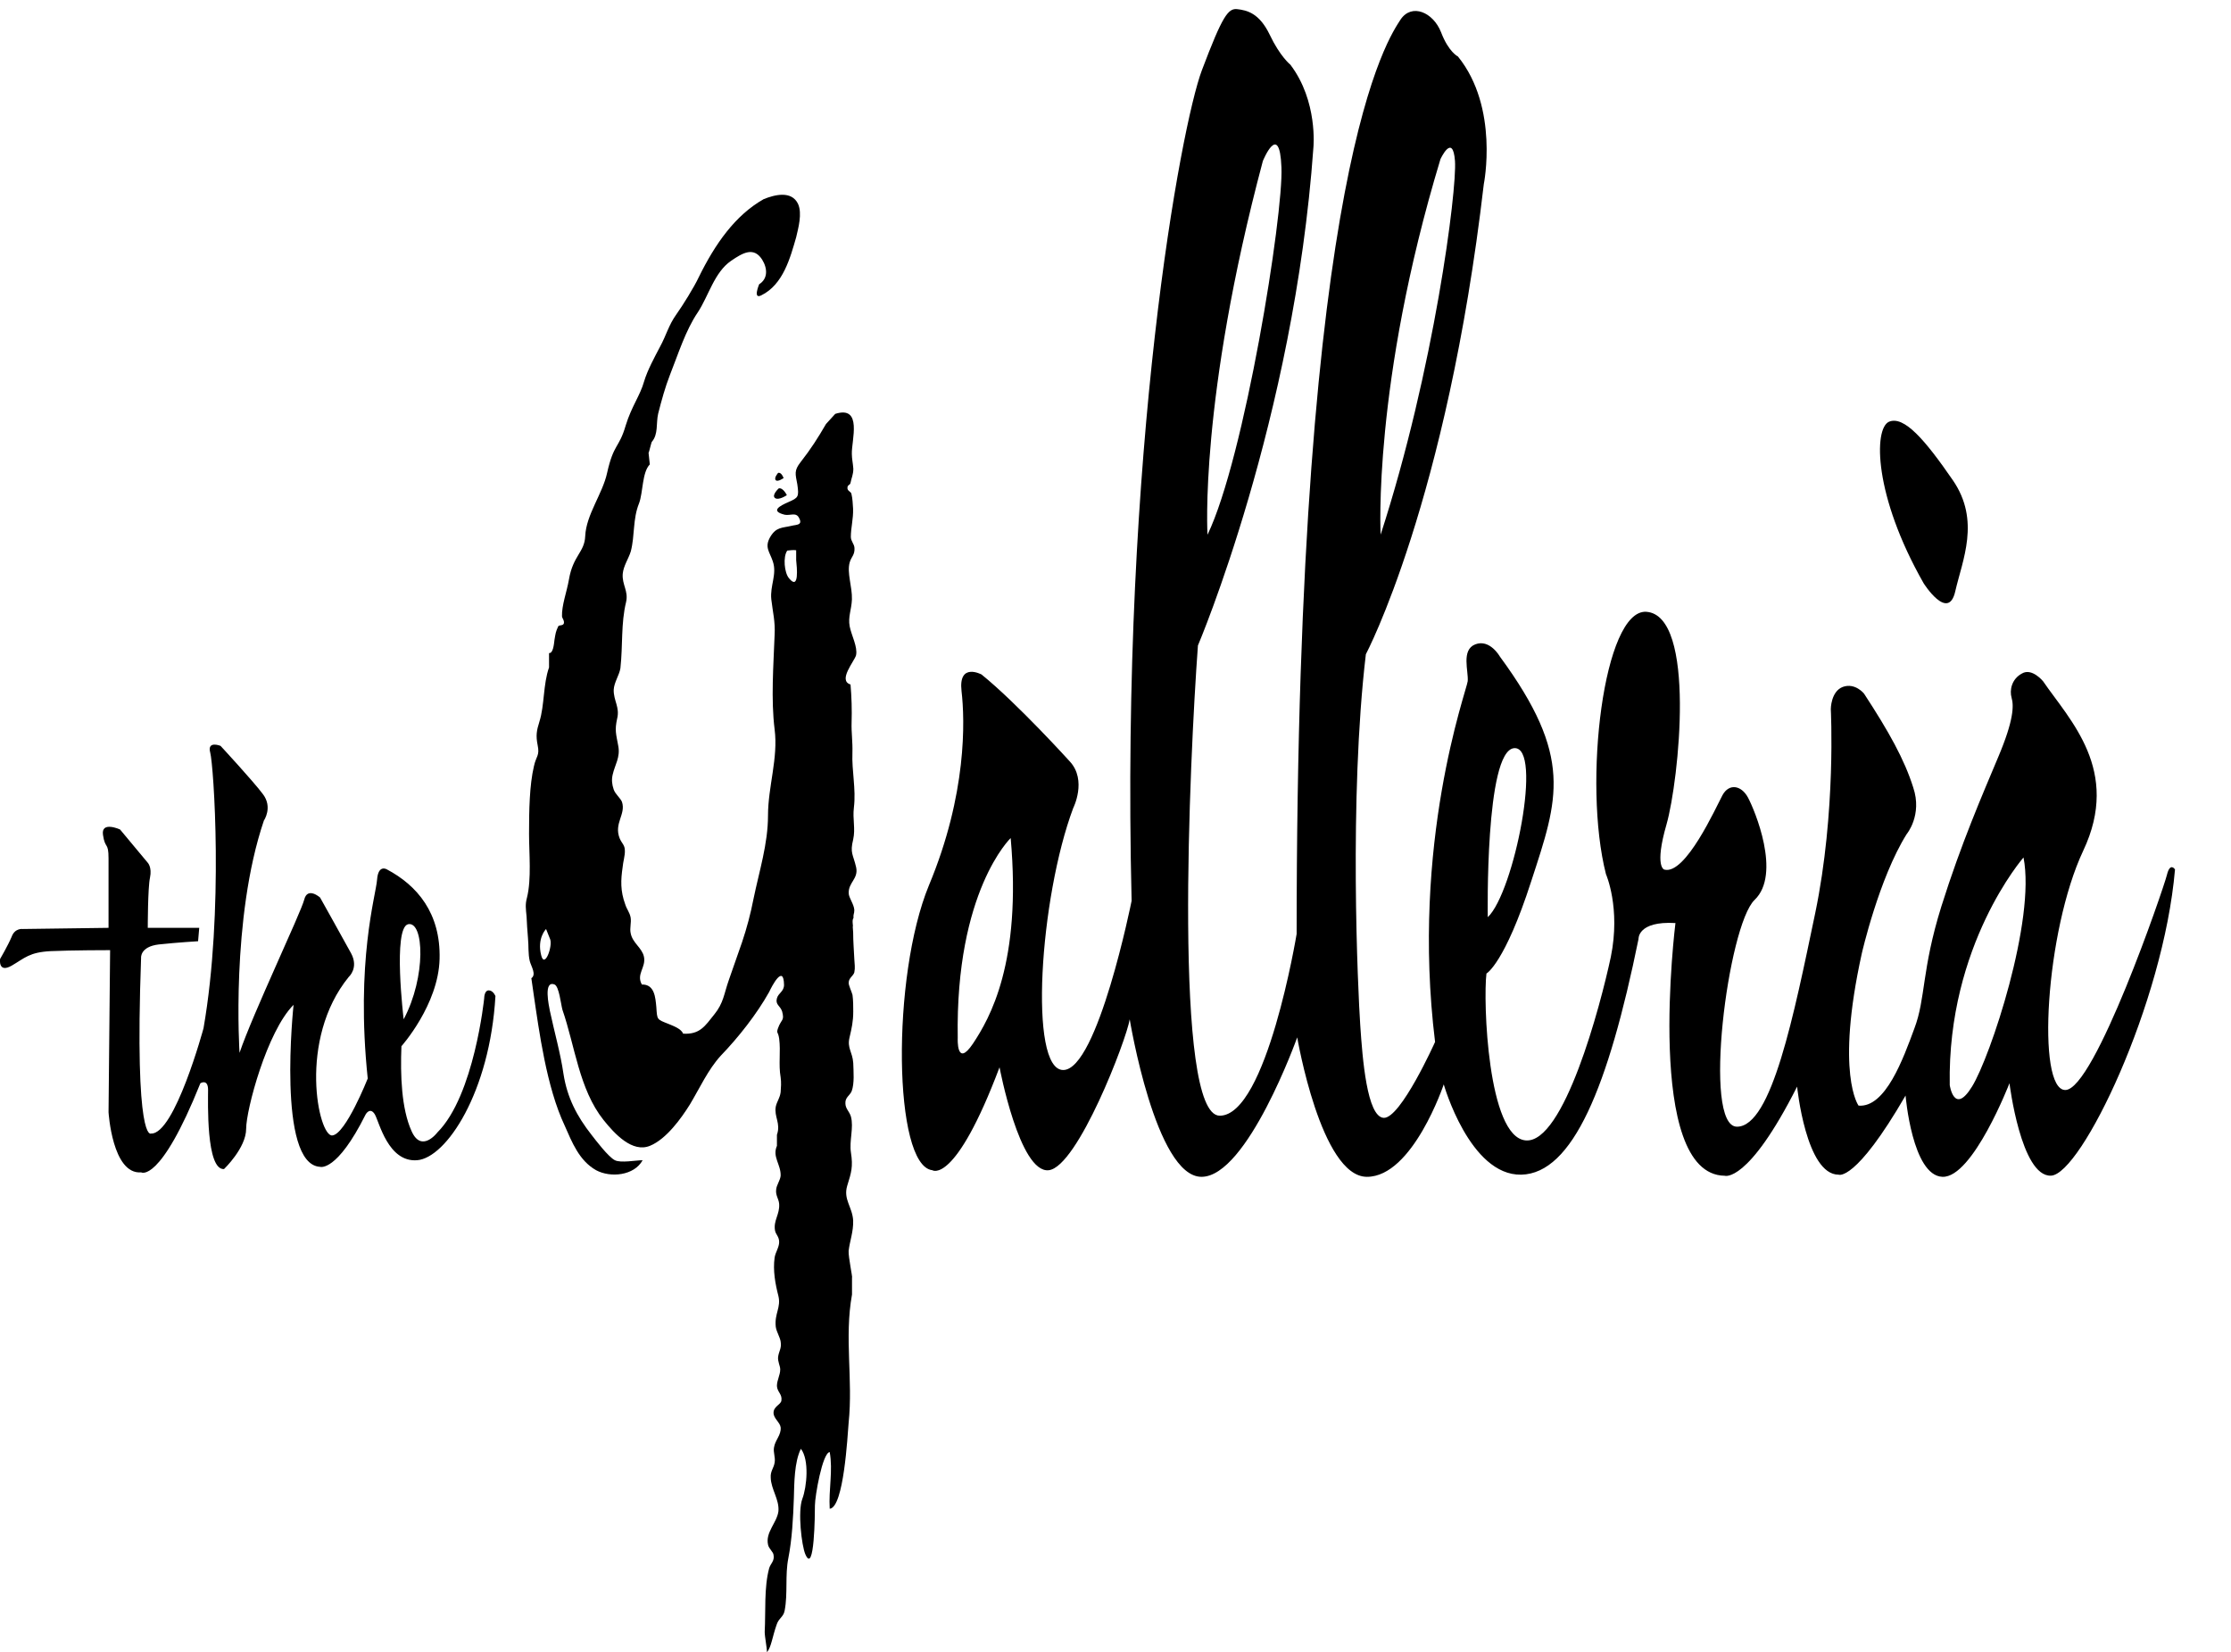 <?xml version="1.0" encoding="utf-8"?>
<!-- Generator: Adobe Illustrator 16.0.0, SVG Export Plug-In . SVG Version: 6.00 Build 0)  -->
<!DOCTYPE svg PUBLIC "-//W3C//DTD SVG 1.1//EN" "http://www.w3.org/Graphics/SVG/1.1/DTD/svg11.dtd">
<svg version="1.1" id="Layer_1" xmlns="http://www.w3.org/2000/svg" xmlns:xlink="http://www.w3.org/1999/xlink" x="0px" y="0px"
	 width="27.01px" height="20px" viewBox="0 0 27.01 20" enable-background="new 0 0 27.01 20" xml:space="preserve">
<g>
	<path d="M5.917,11.989c-0.055,0-0.055,0.095-0.055,0.095s-0.12,1.178-0.567,1.625c0,0-0.193,0.256-0.313-0.018
		c-0.122-0.27-0.136-0.677-0.122-1.026c0,0,0.448-0.501,0.462-1.057s-0.273-0.89-0.637-1.083c0,0-0.106-0.067-0.12,0.125
		c-0.014,0.188-0.261,0.986-0.113,2.406c0,0-0.268,0.676-0.429,0.689c-0.166,0.019-0.422-1.159,0.201-1.921
		c0,0,0.121-0.107,0.027-0.283c-0.095-0.174-0.376-0.676-0.376-0.676s-0.152-0.135-0.192,0.026c-0.041,0.161-0.622,1.38-0.783,1.854
		c0,0-0.108-1.625,0.295-2.812c0,0,0.111-0.161-0.014-0.322C3.061,9.451,2.67,9.029,2.67,9.029S2.505,8.962,2.545,9.11
		c0.041,0.147,0.166,1.917-0.081,3.337c0,0-0.349,1.289-0.636,1.275c0,0-0.201,0.134-0.12-2.127c0,0-0.014-0.135,0.214-0.162
		c0.233-0.025,0.476-0.039,0.476-0.039l0.014-0.162H1.789c0,0,0-0.488,0.027-0.608c0.026-0.125-0.027-0.18-0.027-0.18l-0.336-0.403
		c0,0-0.233-0.106-0.206,0.067c0.026,0.175,0.067,0.081,0.067,0.283c0,0.201,0,0.841,0,0.841l-1.039,0.014
		c0,0-0.095-0.014-0.134,0.094c-0.045,0.107-0.14,0.269-0.14,0.269s-0.026,0.175,0.14,0.081c0.161-0.094,0.214-0.162,0.47-0.176
		c0.261-0.012,0.722-0.012,0.722-0.012l-0.019,1.961c0,0,0.045,0.757,0.395,0.729c0,0,0.228,0.14,0.717-1.079
		c0,0,0.093-0.058,0.093,0.081c0,0.134-0.026,0.972,0.193,0.958c0,0,0.268-0.255,0.268-0.488c0-0.229,0.252-1.178,0.574-1.5
		c0,0-0.207,1.934,0.322,1.961c0,0,0.201,0.067,0.551-0.635c0,0,0.053-0.095,0.111,0c0.054,0.094,0.161,0.581,0.511,0.555
		c0.354-0.027,0.882-0.824,0.949-1.987C5.998,12.058,5.971,11.989,5.917,11.989z M4.941,11.188c0.193-0.04,0.22,0.637-0.054,1.151
		C4.887,12.339,4.753,11.232,4.941,11.188z"/>
	<path d="M10.365,10.499c-0.036-0.157-0.077-0.171-0.036-0.336c0.03-0.134-0.009-0.247,0.009-0.389
		c0.027-0.225-0.027-0.439-0.018-0.664c0.004-0.13-0.014-0.247-0.01-0.363c0.005-0.151,0-0.313-0.013-0.461
		c-0.157-0.048,0.048-0.282,0.067-0.354c0.021-0.103-0.055-0.237-0.077-0.349c-0.022-0.116,0.022-0.202,0.027-0.327
		c0.005-0.153-0.063-0.322-0.027-0.448c0.019-0.068,0.063-0.089,0.058-0.175c-0.003-0.05-0.044-0.081-0.044-0.134
		c0-0.112,0.031-0.216,0.027-0.341c-0.005-0.063-0.005-0.116-0.019-0.175c-0.004-0.036-0.054-0.036-0.049-0.081
		c0-0.031,0.031-0.031,0.036-0.053c0.013-0.067,0.035-0.103,0.035-0.175c-0.004-0.063-0.018-0.12-0.018-0.18
		c-0.005-0.161,0.134-0.59-0.201-0.484L10,5.133C9.903,5.3,9.818,5.434,9.692,5.595c-0.08,0.103-0.063,0.139-0.039,0.269
		c0.022,0.152,0.012,0.161-0.108,0.214C9.442,6.123,9.32,6.186,9.5,6.231c0.066,0.014,0.139-0.036,0.175,0.041
		c0.048,0.089-0.041,0.079-0.091,0.093C9.469,6.392,9.397,6.378,9.325,6.5C9.253,6.625,9.317,6.678,9.356,6.795
		C9.41,6.951,9.32,7.09,9.338,7.256c0.018,0.156,0.049,0.268,0.04,0.429c-0.014,0.377-0.045,0.78,0,1.144
		c0.045,0.348-0.08,0.693-0.08,1.043c0,0.344-0.107,0.676-0.175,1.007c-0.036,0.184-0.081,0.354-0.14,0.529
		c-0.053,0.152-0.103,0.295-0.159,0.455c-0.06,0.17-0.063,0.278-0.177,0.418c-0.111,0.139-0.174,0.244-0.376,0.232
		c-0.025-0.059-0.111-0.09-0.175-0.117c-0.147-0.058-0.139-0.049-0.15-0.205c-0.011-0.111-0.019-0.277-0.175-0.273
		c-0.072-0.126,0.053-0.207,0.025-0.337c-0.025-0.111-0.139-0.165-0.161-0.286c-0.013-0.059,0.01-0.125,0-0.188
		c-0.013-0.066-0.045-0.094-0.066-0.161c-0.059-0.161-0.054-0.292-0.031-0.448c0.004-0.058,0.031-0.147,0.027-0.202
		c0-0.067-0.036-0.084-0.063-0.148C7.43,9.966,7.58,9.858,7.53,9.707c-0.019-0.046-0.081-0.094-0.1-0.149
		C7.409,9.496,7.403,9.441,7.417,9.379c0.027-0.122,0.095-0.21,0.068-0.35C7.458,8.882,7.441,8.841,7.471,8.702
		C7.507,8.56,7.427,8.484,7.43,8.349c0.005-0.089,0.067-0.175,0.081-0.259C7.542,7.812,7.516,7.548,7.58,7.287
		c0.03-0.134-0.05-0.206-0.041-0.339c0.009-0.1,0.071-0.184,0.098-0.274c0.05-0.192,0.022-0.389,0.1-0.582
		c0.049-0.13,0.036-0.375,0.13-0.47L7.852,5.483c0.004,0,0.035-0.135,0.04-0.135c0.08-0.093,0.049-0.223,0.076-0.34
		c0.04-0.158,0.085-0.322,0.143-0.47C8.209,4.292,8.299,4,8.448,3.781c0.13-0.197,0.2-0.484,0.402-0.623
		C8.993,3.06,9.124,2.984,9.226,3.141c0.068,0.108,0.072,0.233-0.035,0.3c0,0-0.08,0.188,0.026,0.134
		c0.264-0.129,0.35-0.453,0.422-0.703C9.665,2.76,9.714,2.585,9.662,2.469C9.584,2.304,9.378,2.357,9.245,2.411
		C8.9,2.607,8.658,2.952,8.46,3.355C8.403,3.477,8.264,3.7,8.187,3.808c-0.093,0.13-0.12,0.25-0.196,0.389
		c-0.068,0.13-0.152,0.283-0.193,0.42C7.75,4.789,7.646,4.919,7.575,5.151C7.494,5.429,7.43,5.367,7.35,5.725
		C7.296,5.976,7.096,6.231,7.085,6.49C7.077,6.687,6.938,6.723,6.888,7.015C6.863,7.162,6.799,7.328,6.804,7.462
		c0.004,0.027,0.031,0.05,0.022,0.086C6.813,7.579,6.768,7.562,6.758,7.583C6.727,7.65,6.727,7.663,6.713,7.745
		C6.706,7.802,6.697,7.91,6.647,7.906V8.08C6.575,8.282,6.593,8.537,6.531,8.734c-0.035,0.111-0.045,0.17-0.022,0.286
		c0.027,0.13-0.018,0.13-0.045,0.256C6.41,9.504,6.405,9.813,6.405,10.096c0,0.228,0.031,0.546-0.025,0.77
		C6.357,10.95,6.366,11,6.375,11.094c0.005,0.086,0.008,0.17,0.017,0.26c0.01,0.104,0,0.188,0.022,0.282
		c0.019,0.067,0.082,0.161,0.019,0.206l0.027,0.188c0.067,0.456,0.156,1.128,0.376,1.595c0.089,0.201,0.175,0.425,0.381,0.541
		c0.175,0.094,0.461,0.066,0.563-0.121c-0.08,0-0.264,0.036-0.336,0c-0.08-0.041-0.232-0.242-0.281-0.305
		c-0.18-0.229-0.296-0.453-0.341-0.739c-0.036-0.251-0.111-0.51-0.165-0.765c-0.01-0.055-0.082-0.373,0.057-0.318
		c0.055,0.023,0.077,0.241,0.095,0.305c0.152,0.438,0.202,0.963,0.497,1.334c0.136,0.17,0.35,0.402,0.564,0.313
		c0.197-0.081,0.377-0.331,0.483-0.501c0.116-0.193,0.22-0.422,0.372-0.588c0.215-0.223,0.438-0.506,0.587-0.773
		c0.03-0.066,0.175-0.345,0.18-0.086c0,0.081-0.068,0.098-0.086,0.162c-0.022,0.08,0.04,0.089,0.063,0.16
		c0.031,0.117-0.01,0.09-0.05,0.203c-0.022,0.066,0,0.034,0.014,0.125c0.021,0.161-0.01,0.309,0.018,0.47
		c0.009,0.067,0.004,0.116,0,0.179c-0.009,0.072-0.045,0.111-0.059,0.175c-0.022,0.125,0.063,0.202,0.014,0.341v0.134
		c-0.059,0.134,0.049,0.224,0.045,0.362c-0.005,0.055-0.05,0.113-0.054,0.166c-0.01,0.072,0.031,0.111,0.036,0.175
		c0.009,0.126-0.072,0.202-0.05,0.322c0.009,0.05,0.05,0.072,0.05,0.14c0,0.063-0.046,0.125-0.055,0.188
		c-0.022,0.156,0.009,0.322,0.045,0.461c0.036,0.143-0.049,0.215-0.031,0.377c0.009,0.062,0.05,0.121,0.059,0.178
		c0.014,0.086-0.022,0.113-0.031,0.189c-0.005,0.054,0.026,0.107,0.026,0.148c0,0.07-0.04,0.129-0.04,0.201
		c0.004,0.075,0.067,0.098,0.054,0.178c-0.009,0.05-0.095,0.068-0.095,0.147c0,0.068,0.077,0.113,0.086,0.175
		c0.009,0.095-0.067,0.152-0.081,0.247c-0.009,0.058,0.018,0.116,0.009,0.175c-0.009,0.072-0.054,0.106-0.048,0.188
		c0.003,0.139,0.106,0.265,0.093,0.407c-0.018,0.139-0.161,0.255-0.125,0.407c0.01,0.045,0.063,0.086,0.066,0.12
		c0.014,0.077-0.034,0.1-0.053,0.162c-0.063,0.232-0.041,0.523-0.054,0.771c0,0.058,0.027,0.188,0.027,0.245
		c0.053-0.058,0.066-0.191,0.12-0.34c0.027-0.076,0.081-0.085,0.095-0.166c0.039-0.205,0.003-0.425,0.044-0.631
		c0.045-0.229,0.059-0.492,0.067-0.73c0.005-0.178,0.005-0.434,0.085-0.595C9.8,17.672,9.768,18,9.714,18.143
		c-0.058,0.152-0.009,0.568,0.036,0.672c0.111,0.259,0.116-0.498,0.116-0.592c0-0.107,0.09-0.635,0.179-0.645
		c0.041,0.225-0.014,0.452,0,0.686c0.171-0.014,0.216-0.887,0.229-1.039c0.055-0.533-0.054-1.025,0.041-1.555v-0.205
		c0.009,0-0.045-0.246-0.041-0.322c0.014-0.121,0.059-0.233,0.055-0.367c-0.009-0.166-0.122-0.256-0.072-0.422
		c0.05-0.161,0.072-0.229,0.045-0.402c-0.022-0.143,0.036-0.301,0-0.435c-0.018-0.063-0.067-0.095-0.067-0.161
		c-0.004-0.072,0.054-0.094,0.076-0.147c0.035-0.095,0.022-0.237,0.019-0.341c-0.009-0.134-0.076-0.18-0.045-0.309
		c0.026-0.111,0.045-0.193,0.045-0.314c0-0.066,0-0.133-0.009-0.201c-0.01-0.04-0.05-0.121-0.046-0.148
		c0-0.058,0.055-0.08,0.068-0.125c0.012-0.059,0.003-0.098,0-0.161c-0.005-0.111-0.014-0.21-0.014-0.322l-0.005-0.071
		c0.009,0.004-0.014-0.08,0.009-0.104c-0.004-0.053,0.01-0.045,0.01-0.098c-0.005-0.072-0.068-0.148-0.068-0.203
		C10.27,10.682,10.395,10.638,10.365,10.499z M6.552,11.564c-0.053-0.207,0.059-0.318,0.059-0.318s0.019,0.045,0.05,0.125
		C6.692,11.457,6.593,11.73,6.552,11.564z M9.553,7.001C9.495,6.934,9.478,6.74,9.531,6.665c0.032-0.004,0.077-0.009,0.108-0.004
		v0.12C9.648,6.867,9.678,7.153,9.553,7.001z"/>
	<path d="M9.487,5.787c0,0-0.027-0.076-0.067-0.062c0,0-0.055,0.062-0.027,0.089C9.419,5.836,9.487,5.787,9.487,5.787z"/>
	<path d="M9.383,6.029c0.045,0.032,0.143-0.035,0.143-0.035S9.481,5.9,9.428,5.912C9.428,5.912,9.338,5.994,9.383,6.029z"/>
	<path d="M26.332,10.525c0,0-0.059-0.094-0.098,0.067c-0.041,0.166-0.877,2.603-1.23,2.603c-0.35,0-0.242-1.922,0.217-2.897
		c0.459-0.972-0.164-1.581-0.486-2.051c0,0-0.135-0.166-0.256-0.094c-0.125,0.067-0.152,0.202-0.125,0.295
		c0.027,0.094,0.027,0.269-0.162,0.716c-0.188,0.449-0.447,1.04-0.689,1.81c-0.24,0.77-0.188,1.111-0.326,1.475
		c-0.135,0.367-0.35,0.962-0.676,0.935c0,0-0.283-0.381,0.039-1.841c0,0,0.207-0.908,0.543-1.445c0,0,0.193-0.229,0.08-0.565
		c-0.107-0.34-0.295-0.676-0.596-1.137c0,0-0.107-0.134-0.256-0.081c-0.146,0.055-0.146,0.269-0.146,0.269s0.066,1.245-0.189,2.471
		c-0.258,1.232-0.527,2.584-0.947,2.584c-0.422,0-0.109-2.436,0.213-2.745c0.328-0.312,0-1.092-0.08-1.24s-0.229-0.175-0.309-0.027
		c-0.08,0.149-0.447,0.967-0.703,0.9c0,0-0.125-0.026,0.027-0.551c0.148-0.523,0.363-2.529-0.246-2.57
		c-0.516-0.031-0.77,2.073-0.488,3.176c0,0,0.18,0.407,0.059,1.001c-0.127,0.597-0.57,2.262-1.031,2.222
		c-0.461-0.039-0.516-1.691-0.475-2.02c0,0,0.221-0.12,0.543-1.12c0.326-0.998,0.514-1.5-0.381-2.718c0,0-0.121-0.215-0.297-0.147
		c-0.174,0.067-0.08,0.326-0.092,0.447c-0.016,0.122-0.691,1.957-0.395,4.366c0,0-0.418,0.932-0.623,0.919
		c-0.201-0.014-0.256-0.716-0.283-1.124c-0.027-0.403-0.139-2.741,0.068-4.488c0,0,0.98-1.845,1.428-5.691
		c0,0,0.188-0.926-0.313-1.545c0,0-0.113-0.053-0.205-0.295c-0.096-0.242-0.355-0.353-0.49-0.152
		c-0.129,0.206-1.258,1.715-1.258,11.069c0,0-0.363,2.2-0.931,2.2c-0.564,0-0.367-4.291-0.264-5.692c0,0,1.164-2.732,1.398-6.028
		c0,0,0.057-0.561-0.279-1.003c0,0-0.125-0.099-0.25-0.363c-0.127-0.264-0.277-0.295-0.39-0.309
		c-0.112-0.014-0.179,0.072-0.431,0.739C14.3,1.515,13.566,5.416,13.7,10.905c0,0-0.411,2.048-0.828,2.048
		c-0.421,0-0.286-2.084,0.121-3.171c0,0,0.17-0.336-0.041-0.564c0,0-0.636-0.703-1.069-1.053c0,0-0.283-0.152-0.242,0.202
		c0.041,0.349,0.067,1.245-0.395,2.351c-0.456,1.106-0.43,3.393,0.041,3.448c0,0,0.273,0.188,0.814-1.246
		c0,0,0.242,1.286,0.596,1.246c0.35-0.041,0.941-1.58,0.98-1.827c0,0,0.313,1.907,0.869,1.907c0.555,0,1.159-1.688,1.159-1.688
		s0.287,1.688,0.844,1.688c0.555,0,0.93-1.119,0.93-1.119s0.314,1.105,0.938,1.093c0.621-0.014,1.053-1.053,1.42-2.853
		c0,0-0.014-0.22,0.447-0.193c0,0-0.381,3.046,0.596,3.059c0,0,0.281,0.1,0.877-1.079c0,0,0.107,1.066,0.502,1.066
		c0,0,0.201,0.095,0.811-0.958c0,0,0.08,0.971,0.447,0.984s0.811-1.133,0.811-1.133s0.139,1.133,0.502,1.119
		C25.195,14.22,26.193,12.15,26.332,10.525z M18.33,9.057c0.354-0.032,0,1.746-0.318,2.046C18.012,11.103,17.977,9.091,18.33,9.057z
		 M17.439,1.927c0,0,0.15-0.326,0.176,0.022c0.025,0.35-0.252,2.526-0.9,4.523C16.715,6.473,16.615,4.65,17.439,1.927z
		 M15.289,1.949c0,0,0.203-0.497,0.225,0.077c0.025,0.573-0.447,3.519-0.895,4.447C14.619,6.473,14.516,4.847,15.289,1.949z
		 M11.779,12.634c-0.202,0.3-0.184-0.067-0.184-0.067c-0.03-1.781,0.641-2.422,0.641-2.422
		C12.371,11.658,11.981,12.33,11.779,12.634z M23.875,13.153c-0.217,0.354-0.27-0.017-0.27-0.017
		c-0.031-1.698,0.893-2.756,0.893-2.756C24.648,11.139,24.094,12.801,23.875,13.153z"/>
	<path d="M23.672,7.157c0.086-0.376,0.307-0.854-0.029-1.343c-0.336-0.488-0.592-0.787-0.775-0.708
		c-0.184,0.086-0.184,0.892,0.42,1.953C23.287,7.059,23.588,7.534,23.672,7.157z"/>
</g>
</svg>
